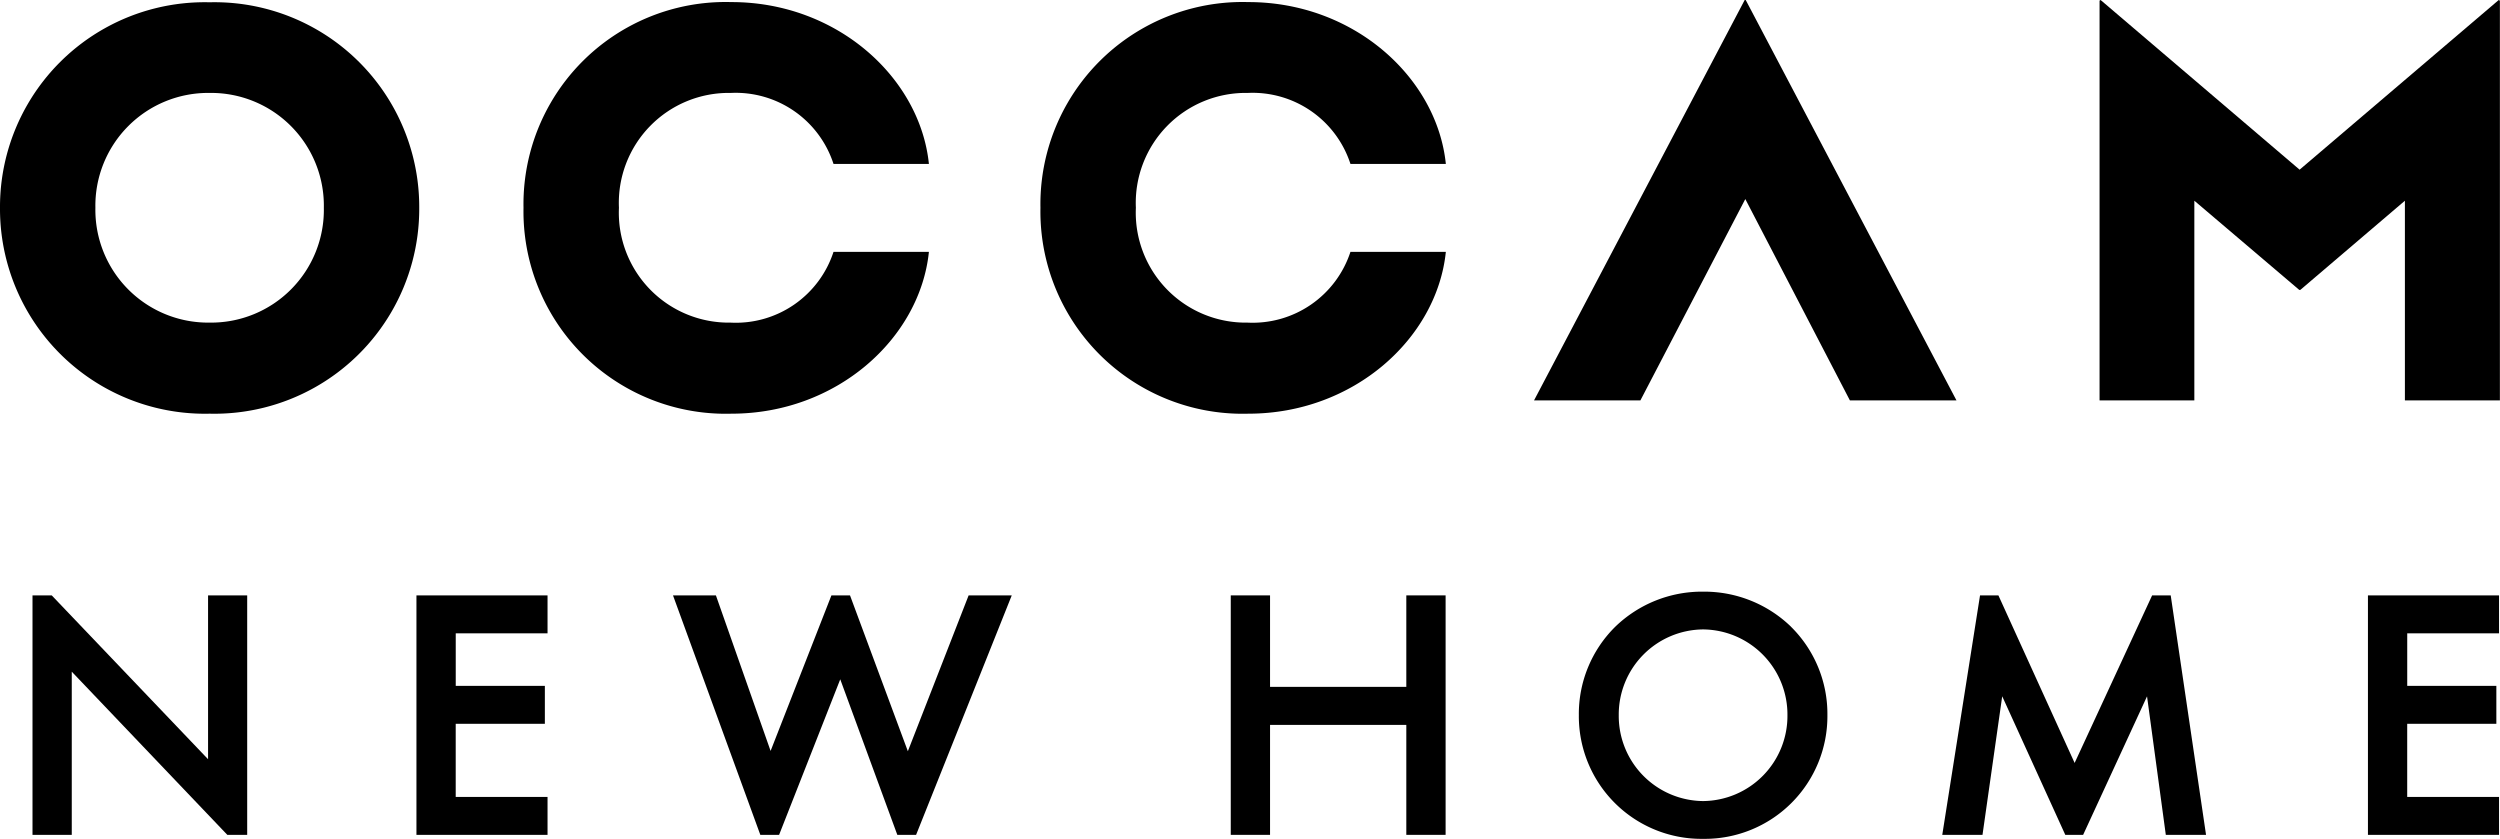 <svg xmlns="http://www.w3.org/2000/svg" xmlns:xlink="http://www.w3.org/1999/xlink" width="93.217" height="31.28" viewBox="0 0 93.217 31.28">
  <defs>
    <clipPath id="clip-path">
      <path id="Path_6930" data-name="Path 6930" d="M0-310.347H93.217v-31.28H0Z" transform="translate(0 341.627)"/>
    </clipPath>
  </defs>
  <g id="Group_1437" data-name="Group 1437" transform="translate(0 0)">
    <g id="Group_948" data-name="Group 948" transform="translate(0 0)" clip-path="url(#clip-path)">
      <g id="Group_945" data-name="Group 945" transform="translate(0 0.085)">
        <path id="Path_6927" data-name="Path 6927" d="M-77.551-118.508a4.205,4.205,0,0,1-4.259-4.282,4.205,4.205,0,0,1,4.259-4.282,4.205,4.205,0,0,1,4.259,4.282,4.205,4.205,0,0,1-4.259,4.282m0-11.944a7.635,7.635,0,0,0-7.816,7.67,7.64,7.64,0,0,0,7.816,7.67,7.64,7.64,0,0,0,7.816-7.67,7.635,7.635,0,0,0-7.816-7.67" transform="translate(85.367 130.452)"/>
      </g>
      <g id="Group_946" data-name="Group 946" transform="translate(19.521 0.077)">
        <path id="Path_6928" data-name="Path 6928" d="M-76.709-118.585a4.1,4.1,0,0,1-4.174-4.282,4.1,4.1,0,0,1,4.174-4.282,3.835,3.835,0,0,1,3.827,2.647h3.557c-.332-3.225-3.434-6.034-7.361-6.034a7.537,7.537,0,0,0-7.755,7.67,7.543,7.543,0,0,0,7.755,7.677c3.927,0,7.029-2.809,7.361-6.034h-3.557a3.831,3.831,0,0,1-3.827,2.639" transform="translate(84.44 130.537)"/>
      </g>
      <g id="Group_947" data-name="Group 947" transform="translate(38.796 0.077)">
        <path id="Path_6929" data-name="Path 6929" d="M-76.709-118.585a4.1,4.1,0,0,1-4.174-4.282,4.1,4.1,0,0,1,4.174-4.282,3.835,3.835,0,0,1,3.827,2.647h3.557c-.332-3.225-3.434-6.034-7.361-6.034a7.537,7.537,0,0,0-7.755,7.67,7.539,7.539,0,0,0,7.755,7.677c3.927,0,7.029-2.809,7.361-6.034h-3.557a3.838,3.838,0,0,1-3.827,2.639" transform="translate(84.44 130.537)"/>
      </g>
    </g>
    <g id="Group_949" data-name="Group 949" transform="translate(57.199 0)">
      <path id="Path_6931" data-name="Path 6931" d="M-77.933,0l-7.855,14.93h3.966l3.912-7.508,3.9,7.508h3.974L-77.895,0Z" transform="translate(85.788)"/>
    </g>
    <g id="Group_950" data-name="Group 950" transform="translate(78.286 0)">
      <path id="Path_6932" data-name="Path 6932" d="M-147.675,0-155.1,6.327-162.52,0l-.039.023V14.93h3.534V7.484l3.912,3.326h.039l3.9-3.326V14.93h3.542V.023Z" transform="translate(162.559)"/>
    </g>
    <g id="Group_951" data-name="Group 951" transform="translate(15.527 22.2)">
      <path id="Path_6933" data-name="Path 6933" d="M-48.5-14.031v-1.414h-4.888v8.929H-48.5V-7.93h-3.424v-2.727H-48.6v-1.414h-3.323v-1.959Z" transform="translate(53.389 15.445)"/>
    </g>
    <g id="Group_952" data-name="Group 952" transform="translate(25.093 22.2)">
      <path id="Path_6934" data-name="Path 6934" d="M-109.377,0l-2.266,5.811L-113.8,0h-.693l-2.268,5.8L-118.8,0h-1.6l3.256,8.929h.7l2.28-5.8,2.128,5.8h.7L-107.769,0Z" transform="translate(120.401)"/>
    </g>
    <g id="Group_954" data-name="Group 954" transform="translate(0 0)" clip-path="url(#clip-path)">
      <g id="Group_953" data-name="Group 953" transform="translate(58.871 22.061)">
        <path id="Path_6935" data-name="Path 6935" d="M-78.49-12.978a4.648,4.648,0,0,0-3.277-1.308,4.647,4.647,0,0,0-3.277,1.308,4.569,4.569,0,0,0-1.358,3.3,4.573,4.573,0,0,0,4.634,4.609,4.573,4.573,0,0,0,4.634-4.609,4.569,4.569,0,0,0-1.358-3.3m-3.277,6.5a3.174,3.174,0,0,1-3.145-3.2,3.174,3.174,0,0,1,3.145-3.2,3.174,3.174,0,0,1,3.145,3.2,3.174,3.174,0,0,1-3.145,3.2" transform="translate(86.401 14.286)"/>
      </g>
    </g>
    <g id="Group_955" data-name="Group 955" transform="translate(72.422 22.2)">
      <path id="Path_6937" data-name="Path 6937" d="M-84.507,0H-85.2L-88.09,6.248-90.932,0h-.685l-1.408,8.929h1.5l.735-5.167,2.352,5.167h.665l2.383-5.165.7,5.165h1.5Z" transform="translate(93.024)"/>
    </g>
    <g id="Group_956" data-name="Group 956" transform="translate(88.293 22.2)">
      <path id="Path_6938" data-name="Path 6938" d="M-48.5-14.031v-1.414h-4.888v8.929H-48.5V-7.93h-3.424v-2.727H-48.6v-1.414h-3.323v-1.959Z" transform="translate(53.388 15.445)"/>
    </g>
    <g id="Group_957" data-name="Group 957" transform="translate(1.212 22.2)">
      <path id="Path_6939" data-name="Path 6939" d="M-64.942,0V6.109L-70.771,0h-.717V8.929h1.464V2.845l5.8,6.084h.741V0Z" transform="translate(71.488)"/>
    </g>
    <g id="Group_958" data-name="Group 958" transform="translate(45.891 22.2)">
      <path id="Path_6940" data-name="Path 6940" d="M-64.942,0V3.411h-5.081V0h-1.465V8.929h1.465v-4.1h5.081v4.1h1.465V0Z" transform="translate(71.488)"/>
    </g>
  </g>
</svg>
